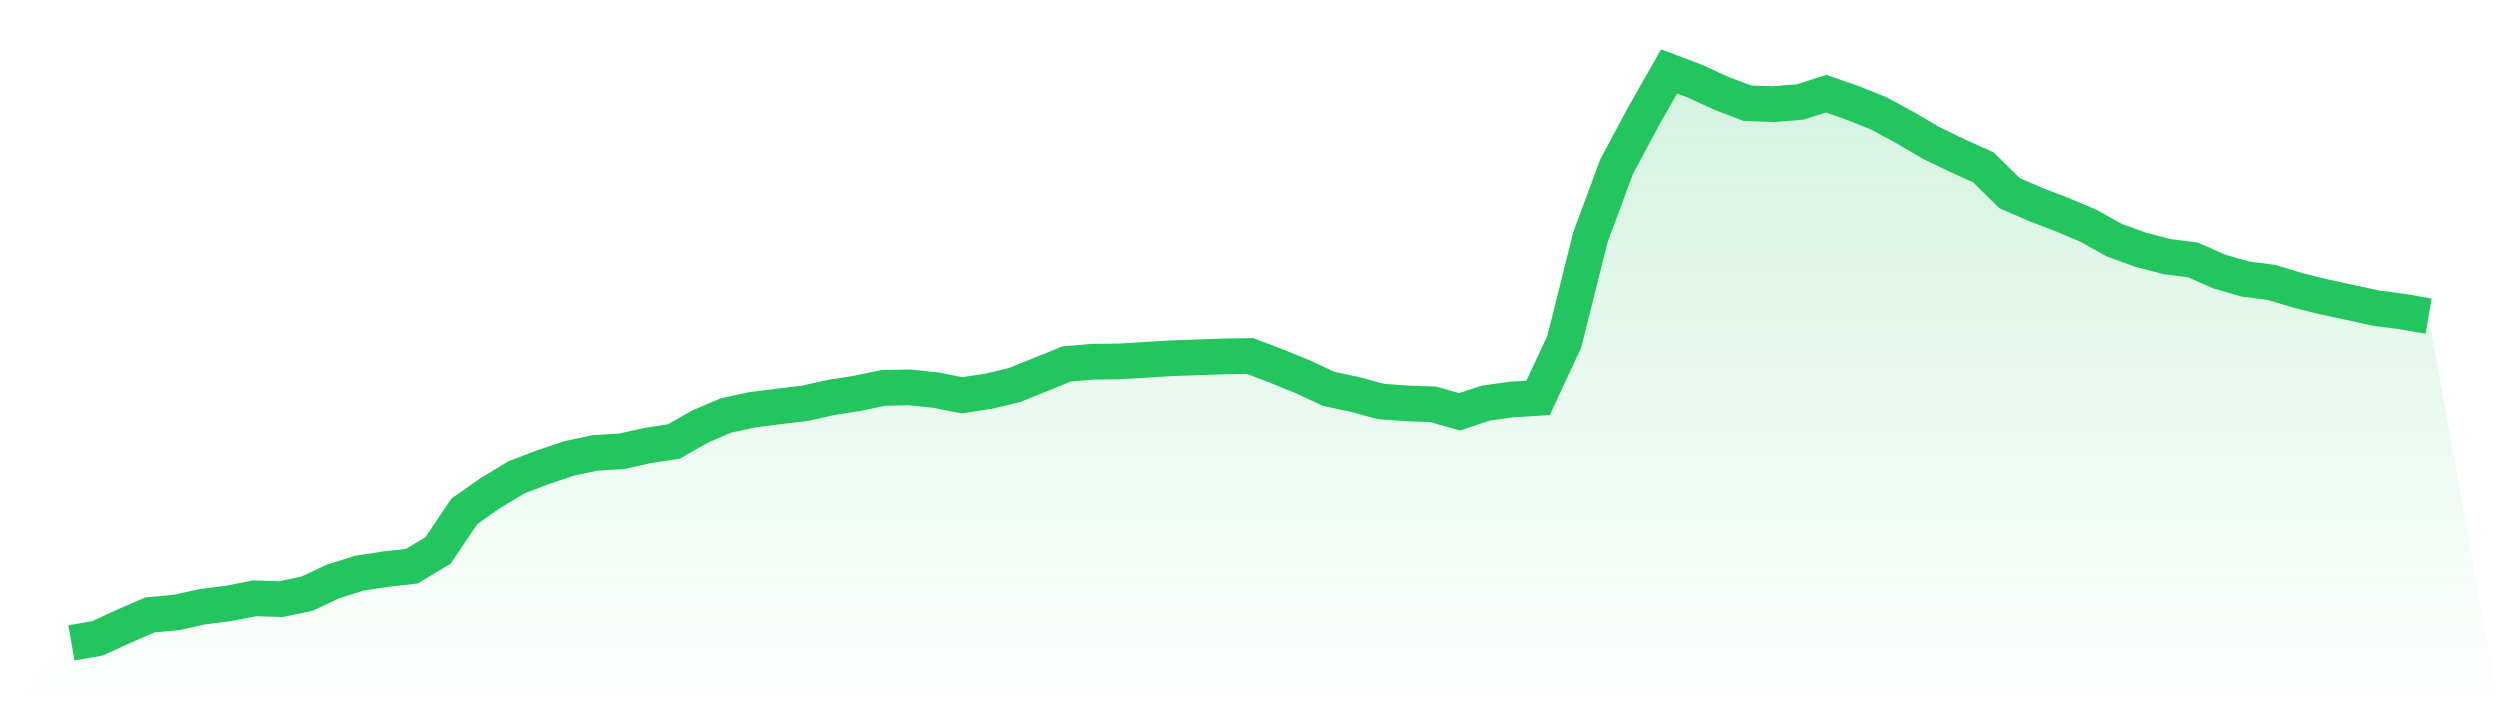 <svg viewBox="0 0 140 40" xmlns="http://www.w3.org/2000/svg">
<defs>
<linearGradient id="gradient" x1="0" x2="0" y1="0" y2="1">
<stop offset="0%" stop-color="#22c55e" stop-opacity="0.2"/>
<stop offset="100%" stop-color="#22c55e" stop-opacity="0"/>
</linearGradient>
</defs>
<path d="M4,36 L4,36 L5.467,35.745 L6.933,35.068 L8.4,34.433 L9.867,34.3 L11.333,33.977 L12.8,33.79 L14.267,33.505 L15.733,33.551 L17.2,33.243 L18.667,32.554 L20.133,32.094 L21.6,31.87 L23.067,31.706 L24.533,30.82 L26,28.637 L27.467,27.606 L28.933,26.724 L30.4,26.165 L31.867,25.671 L33.333,25.359 L34.8,25.275 L36.267,24.948 L37.733,24.724 L39.2,23.887 L40.667,23.263 L42.133,22.947 L43.6,22.761 L45.067,22.586 L46.533,22.259 L48,22.027 L49.467,21.723 L50.933,21.692 L52.4,21.845 L53.867,22.137 L55.333,21.913 L56.8,21.567 L58.267,20.974 L59.733,20.38 L61.2,20.255 L62.667,20.24 L64.133,20.152 L65.6,20.061 L67.067,20.011 L68.533,19.958 L70,19.935 L71.467,20.494 L72.933,21.088 L74.4,21.772 L75.867,22.088 L77.333,22.483 L78.8,22.59 L80.267,22.643 L81.733,23.062 L83.2,22.575 L84.667,22.369 L86.133,22.282 L87.6,19.133 L89.067,13.268 L90.533,9.324 L92,6.582 L93.467,4 L94.933,4.551 L96.4,5.228 L97.867,5.784 L99.333,5.833 L100.8,5.711 L102.267,5.247 L103.733,5.757 L105.2,6.343 L106.667,7.138 L108.133,7.997 L109.6,8.708 L111.067,9.37 L112.533,10.815 L114,11.454 L115.467,12.013 L116.933,12.633 L118.4,13.451 L119.867,13.983 L121.333,14.367 L122.8,14.554 L124.267,15.2 L125.733,15.626 L127.2,15.813 L128.667,16.258 L130.133,16.623 L131.6,16.938 L133.067,17.258 L134.533,17.448 L136,17.703 L140,40 L0,40 z" fill="url(#gradient)"/>
<path d="M4,36 L4,36 L5.467,35.745 L6.933,35.068 L8.4,34.433 L9.867,34.3 L11.333,33.977 L12.8,33.79 L14.267,33.505 L15.733,33.551 L17.2,33.243 L18.667,32.554 L20.133,32.094 L21.6,31.87 L23.067,31.706 L24.533,30.82 L26,28.637 L27.467,27.606 L28.933,26.724 L30.4,26.165 L31.867,25.671 L33.333,25.359 L34.8,25.275 L36.267,24.948 L37.733,24.724 L39.2,23.887 L40.667,23.263 L42.133,22.947 L43.6,22.761 L45.067,22.586 L46.533,22.259 L48,22.027 L49.467,21.723 L50.933,21.692 L52.4,21.845 L53.867,22.137 L55.333,21.913 L56.8,21.567 L58.267,20.974 L59.733,20.38 L61.2,20.255 L62.667,20.24 L64.133,20.152 L65.6,20.061 L67.067,20.011 L68.533,19.958 L70,19.935 L71.467,20.494 L72.933,21.088 L74.4,21.772 L75.867,22.088 L77.333,22.483 L78.8,22.59 L80.267,22.643 L81.733,23.062 L83.2,22.575 L84.667,22.369 L86.133,22.282 L87.6,19.133 L89.067,13.268 L90.533,9.324 L92,6.582 L93.467,4 L94.933,4.551 L96.4,5.228 L97.867,5.784 L99.333,5.833 L100.8,5.711 L102.267,5.247 L103.733,5.757 L105.2,6.343 L106.667,7.138 L108.133,7.997 L109.6,8.708 L111.067,9.37 L112.533,10.815 L114,11.454 L115.467,12.013 L116.933,12.633 L118.4,13.451 L119.867,13.983 L121.333,14.367 L122.8,14.554 L124.267,15.2 L125.733,15.626 L127.2,15.813 L128.667,16.258 L130.133,16.623 L131.6,16.938 L133.067,17.258 L134.533,17.448 L136,17.703" fill="none" stroke="#22c55e" stroke-width="2"/>
</svg>
